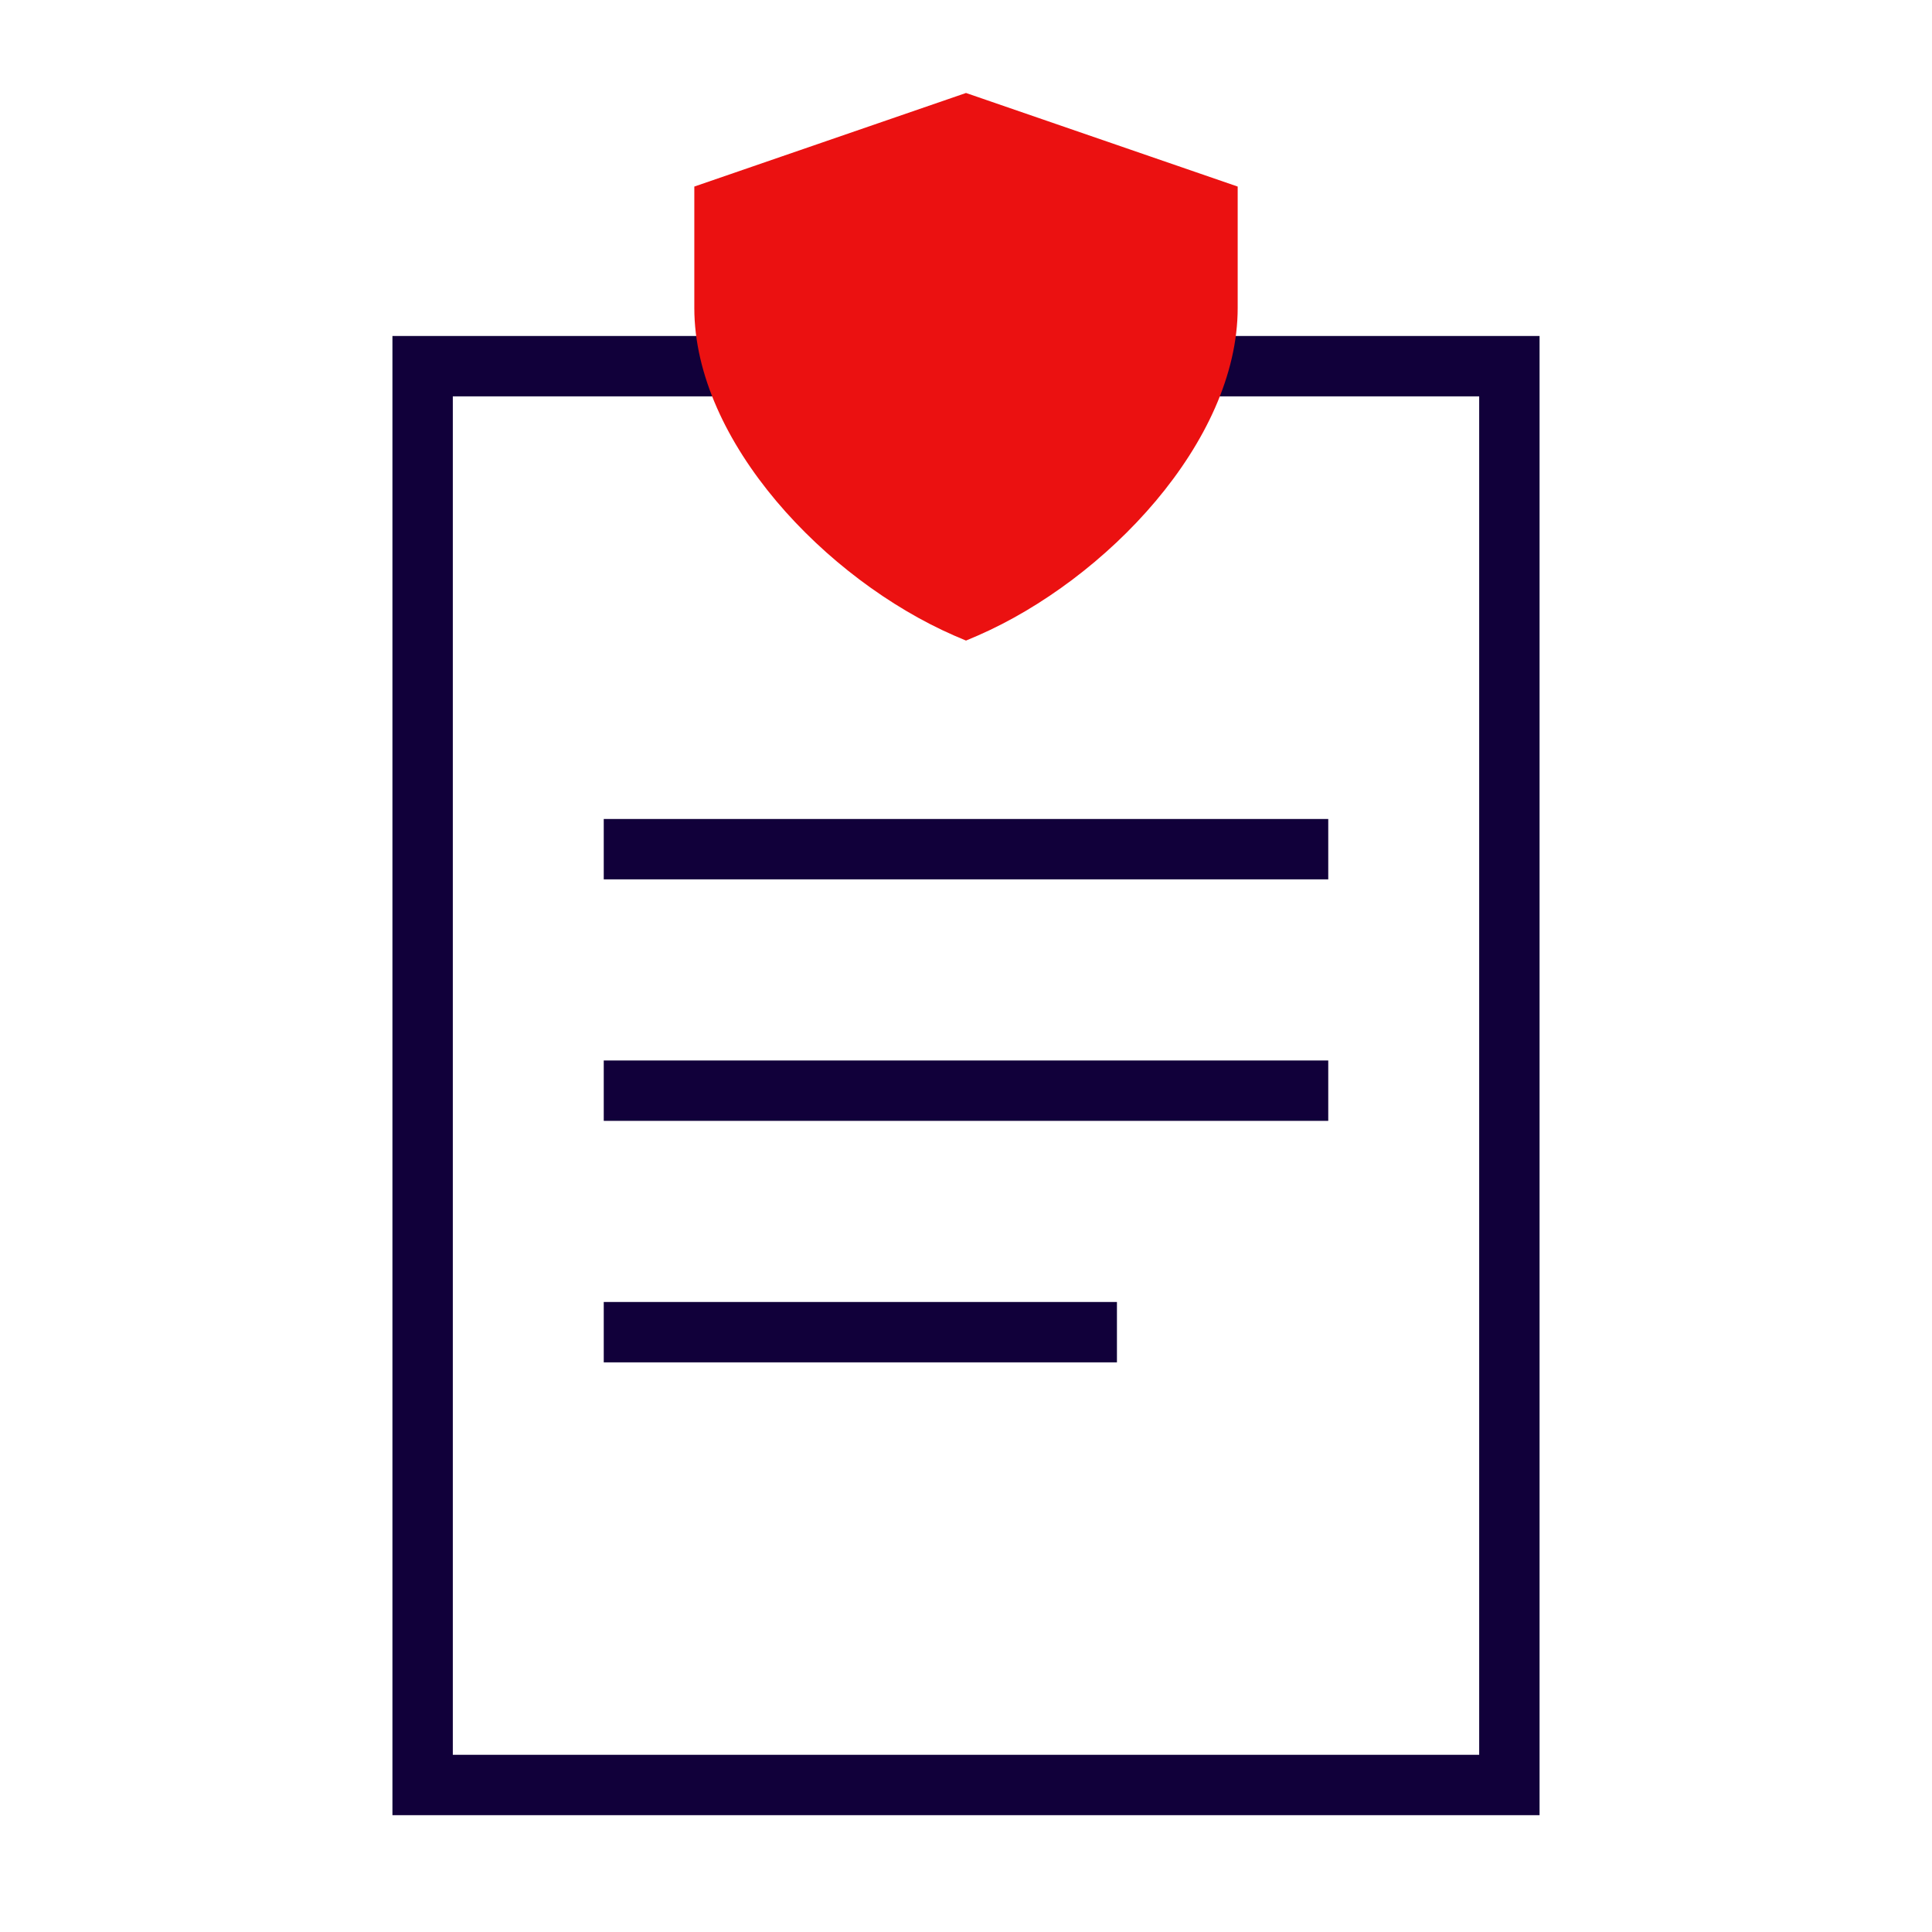 <?xml version="1.0" encoding="UTF-8"?>
<svg xmlns="http://www.w3.org/2000/svg" width="64" height="64" viewBox="0 0 64 64" fill="none">
  <g clip-path="url(#clip0_120_3940)">
    <path d="M51 60.13H13V11.13H51V60.13ZM15 58.13H49V13.13H15V58.13Z" fill="#11003A"></path>
    <path d="M44 27.13H20V29.13H44V27.13Z" fill="#11003A"></path>
    <path d="M44 35.13H20V37.13H44V35.13Z" fill="#11003A"></path>
    <path d="M37 43.13H20V45.13H37V43.13Z" fill="#11003A"></path>
    <path d="M32 4.13L24 6.89V10.2C24 14.06 28 18.38 32 20.13C36 18.38 40 14.06 40 10.2V6.89L32 4.13Z" fill="#EB1111"></path>
    <path d="M32 21.22L31.6 21.05C27.37 19.2 23 14.64 23 10.2V6.18L32 3.08L41 6.18V10.2C41 14.64 36.63 19.2 32.4 21.05L32 21.22ZM25 7.6V10.2C25 13.53 28.55 17.36 32 19.03C35.45 17.36 39 13.53 39 10.2V7.6L32 5.19L25 7.6Z" fill="#EB1111"></path>
  </g>
  <defs>
    <clipPath id="clip0_120_3940">
      <rect width="64" height="64" fill="white"></rect>
    </clipPath>
  </defs>
</svg>
